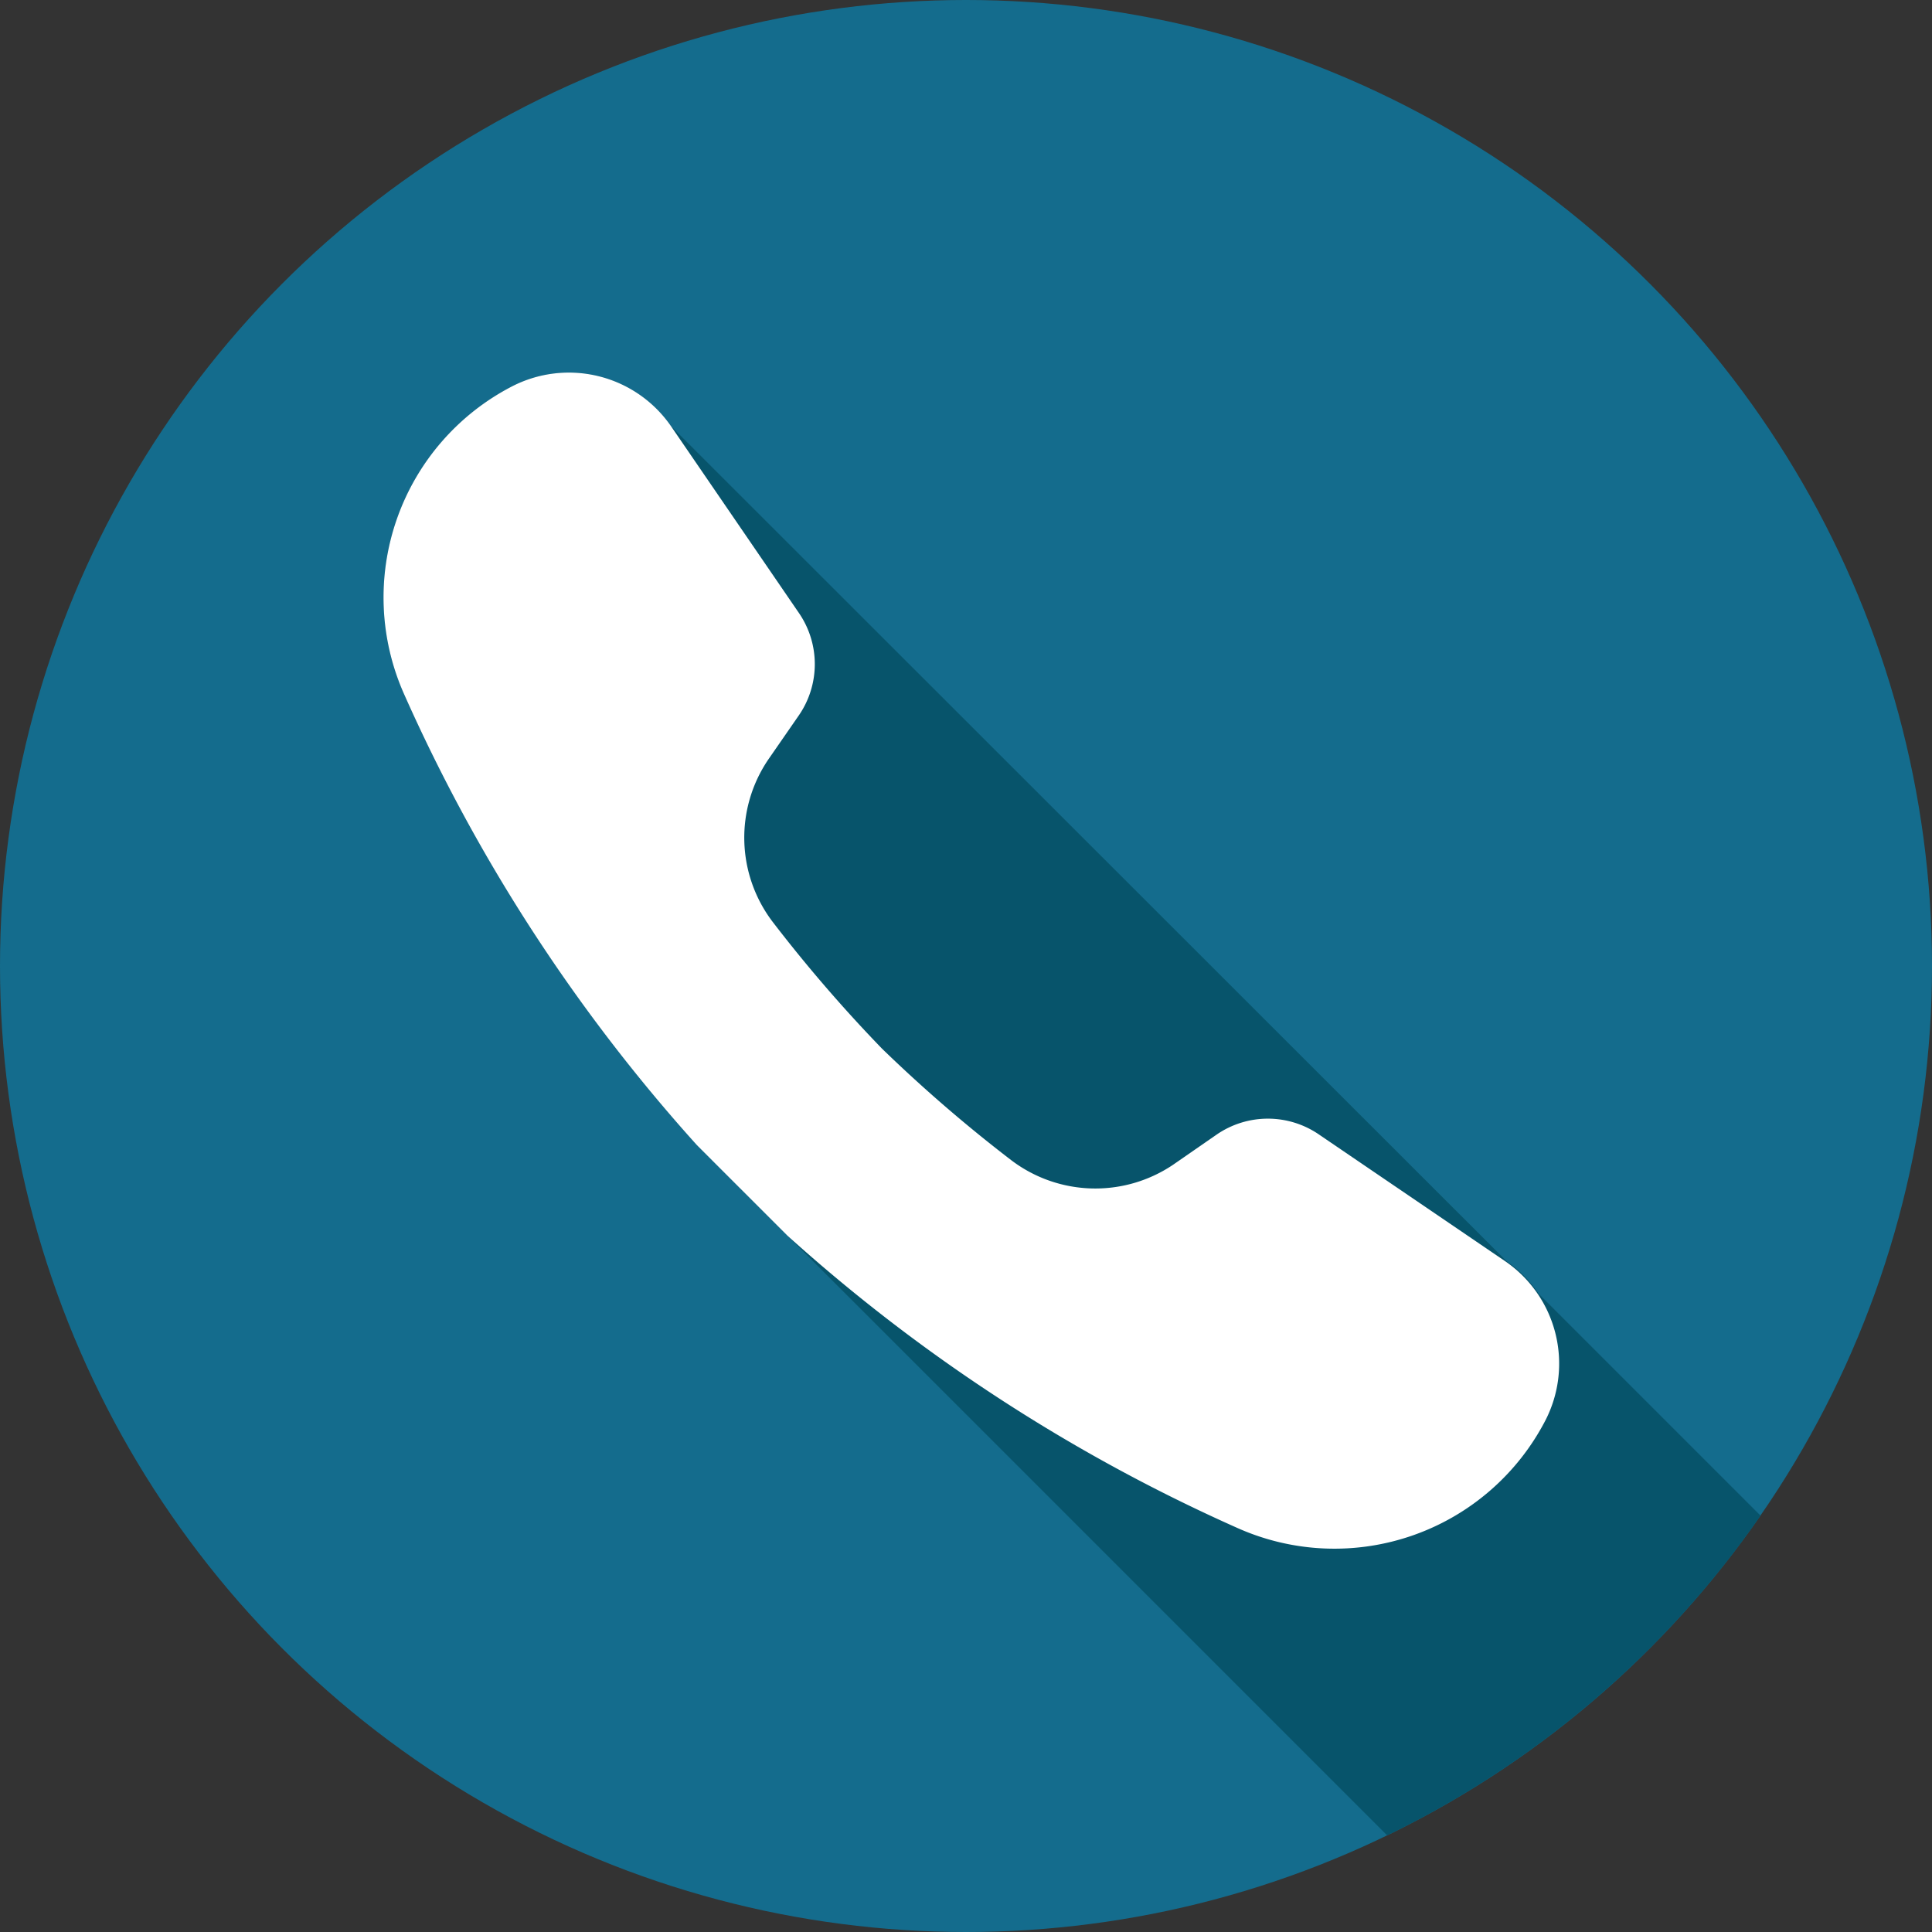 <?xml version="1.0" encoding="utf-8"?><!DOCTYPE svg PUBLIC "-//W3C//DTD SVG 1.1//EN" "http://www.w3.org/Graphics/SVG/1.1/DTD/svg11.dtd"><svg id="Layer_1" data-name="Layer 1" xmlns="http://www.w3.org/2000/svg" viewBox="0 0 40 40"><rect x="0" y="0" width="40" height="40" fill="#333333" stroke="none"/><defs><style>.cls-1{fill:#146c8d;}.cls-2{fill:#07546b;}.cls-3{fill:#fff;}</style></defs><circle class="cls-1" cx="20" cy="20" r="20"/><path class="cls-2" d="M10.6,8h0a4.92,4.92,0,0,0-2.23,6.38,35.41,35.41,0,0,0,6.06,9.33l1.87,1.87L28.72,38a20.06,20.06,0,0,0,7.73-6.62l-4.59-4.59a2.55,2.55,0,0,0-.67-.68L13.89,8.82A2.57,2.57,0,0,0,10.6,8Z"/><path class="cls-3" d="M27.31,23.49a1.87,1.87,0,0,0-2.12,0l-.91.63A2.88,2.88,0,0,1,20.91,24a30.42,30.42,0,0,1-2.65-2.29A30.42,30.42,0,0,1,16,19.09a2.88,2.88,0,0,1-.09-3.37l.63-.91a1.87,1.87,0,0,0,0-2.12L13.89,8.82A2.57,2.57,0,0,0,10.6,8h0a4.92,4.92,0,0,0-2.23,6.38,35.41,35.41,0,0,0,6.06,9.33l1.87,1.87a35.41,35.41,0,0,0,9.33,6.06A4.92,4.92,0,0,0,32,29.4h0a2.57,2.57,0,0,0-.84-3.29Z"/></svg>